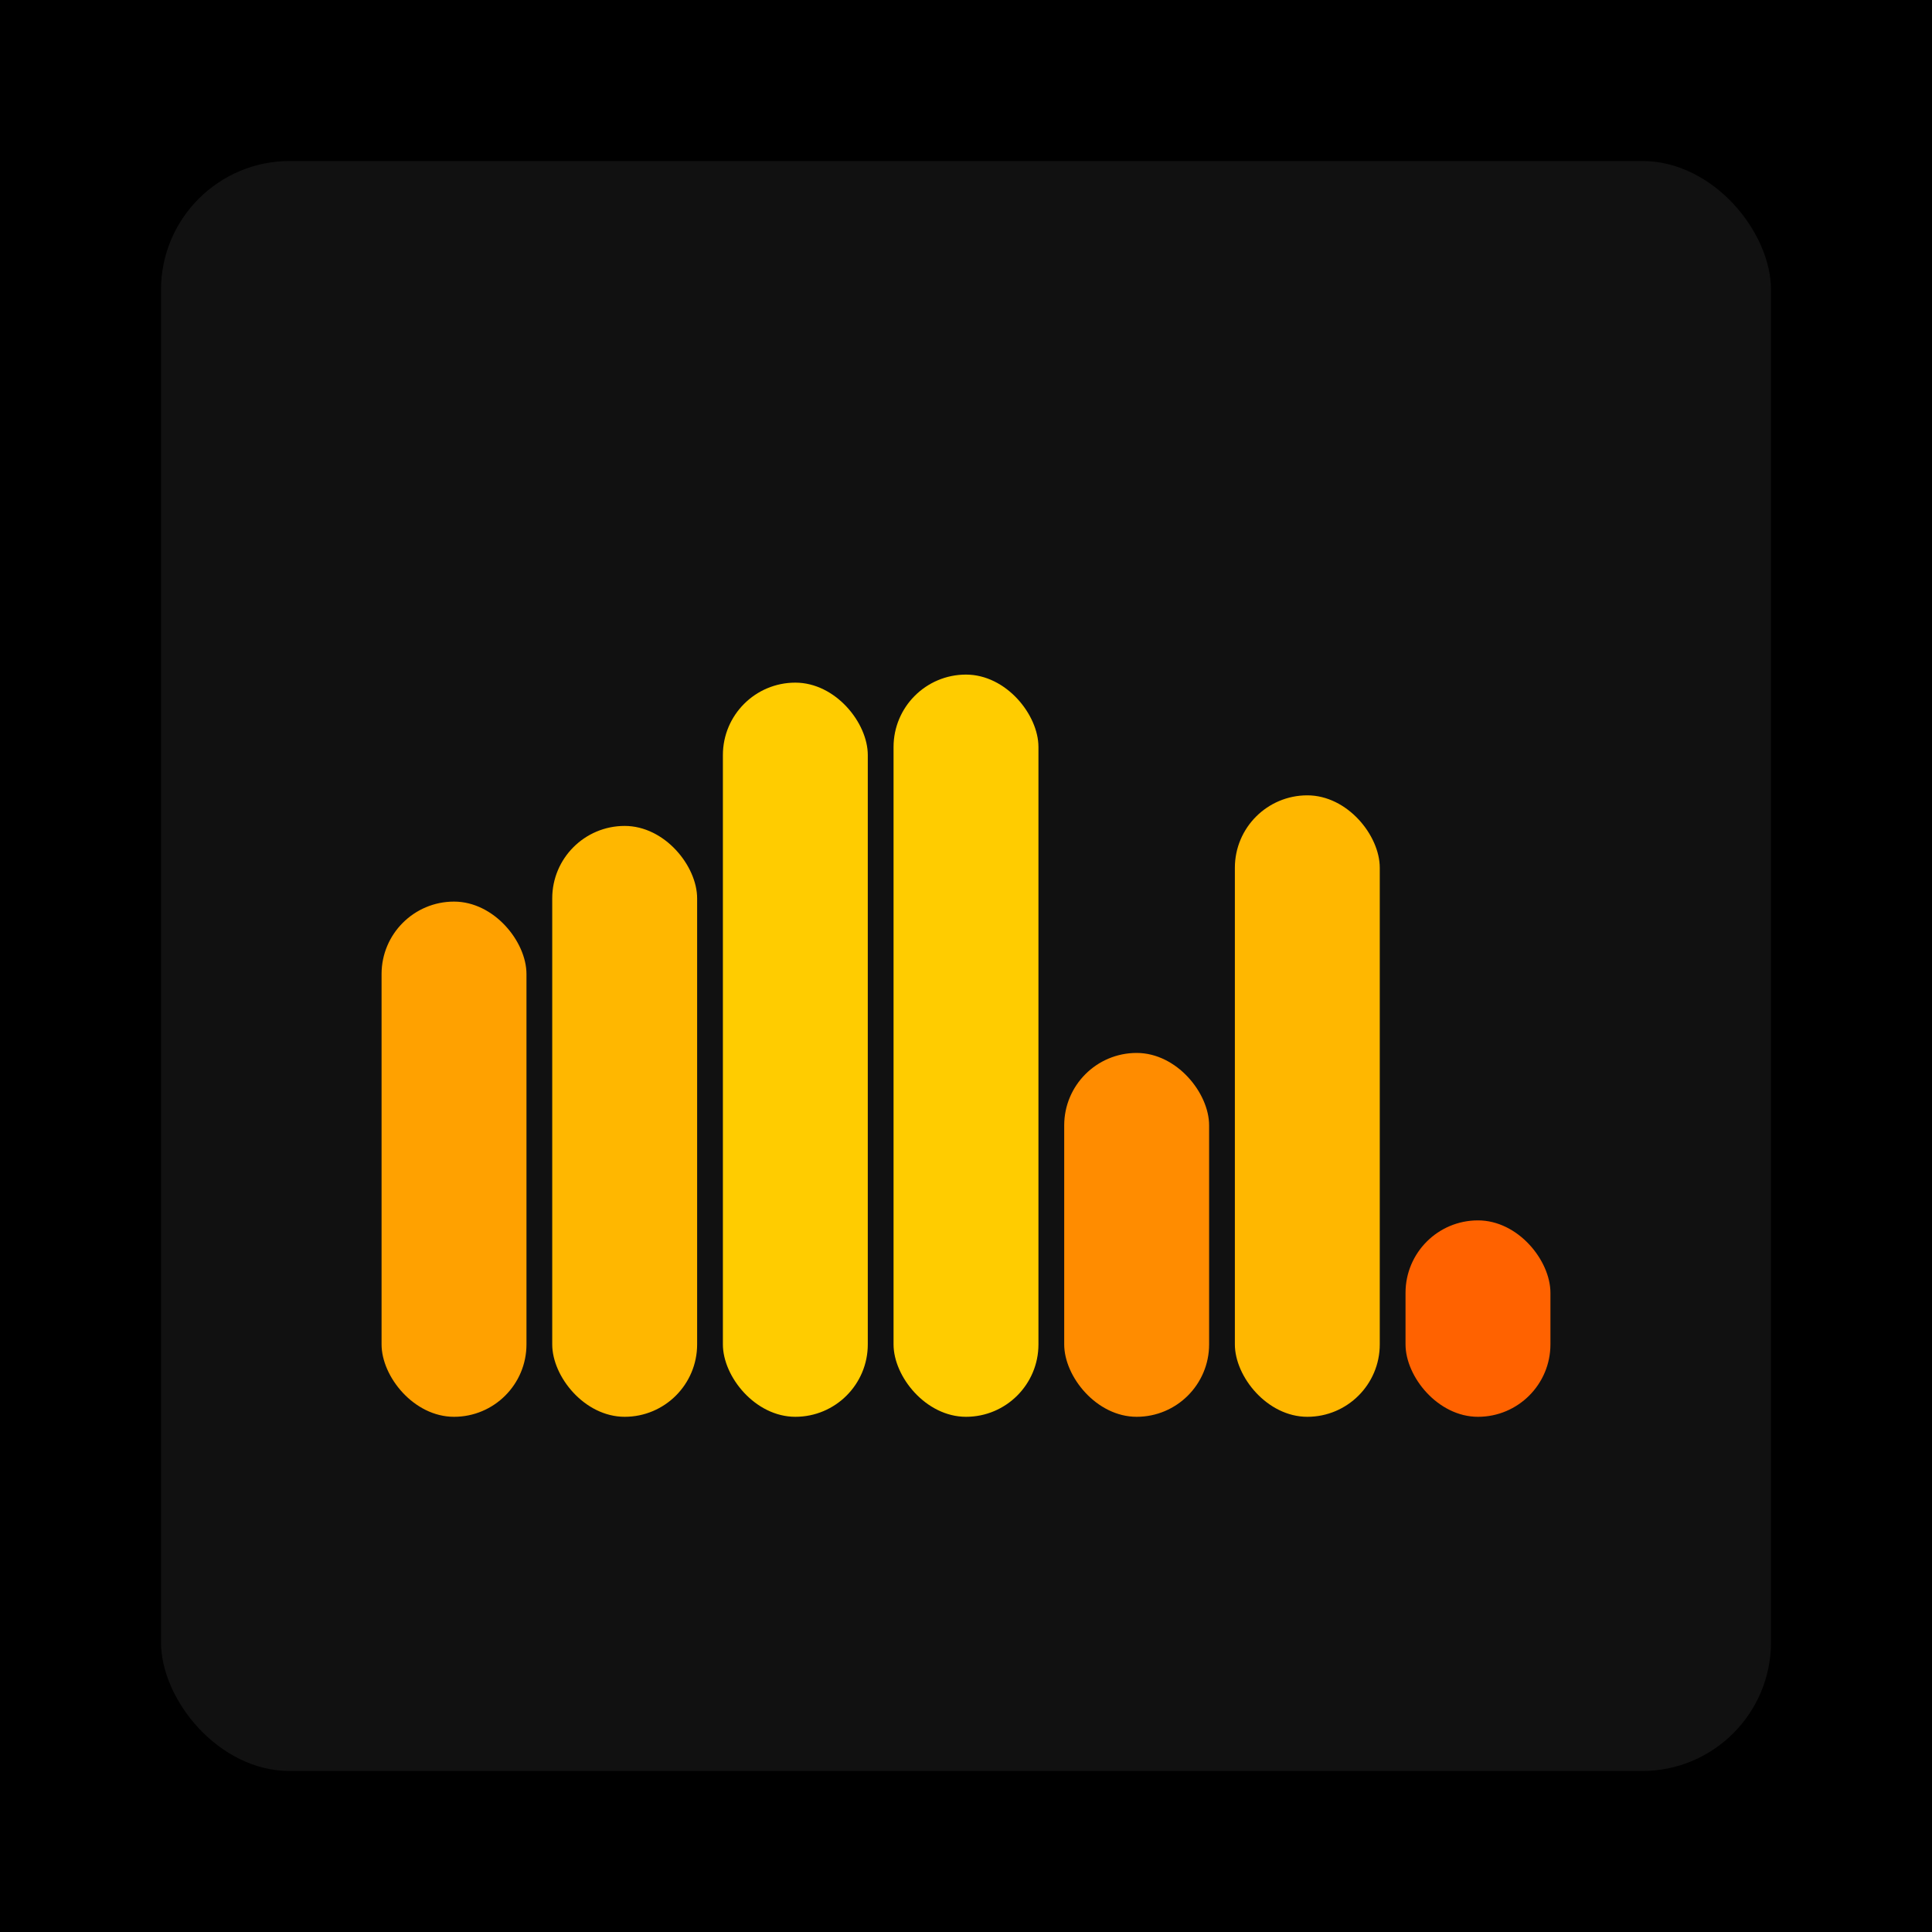 <svg xmlns="http://www.w3.org/2000/svg" width="1200" height="1200"><rect x="0" y="0" width="1200" height="1200" fill="#000000" /><rect x="100" y="100" width="1000" height="1000" fill="#111111" rx="80" ry="80" /><rect x="237" y="560" width="90" height="320" fill="#FFA100" rx="45" ry="45" /><rect x="343" y="513" width="90" height="367" fill="#FFB700" rx="45" ry="45" /><rect x="449" y="424" width="90" height="456" fill="#FFCC00" rx="45" ry="45" /><rect x="555" y="419" width="90" height="461" fill="#FFCC00" rx="45" ry="45" /><rect x="661" y="654" width="90" height="226" fill="#FF8C00" rx="45" ry="45" /><rect x="767" y="494" width="90" height="386" fill="#FFB700" rx="45" ry="45" /><rect x="873" y="758" width="90" height="122" fill="#FF6200" rx="45" ry="45" /></svg>